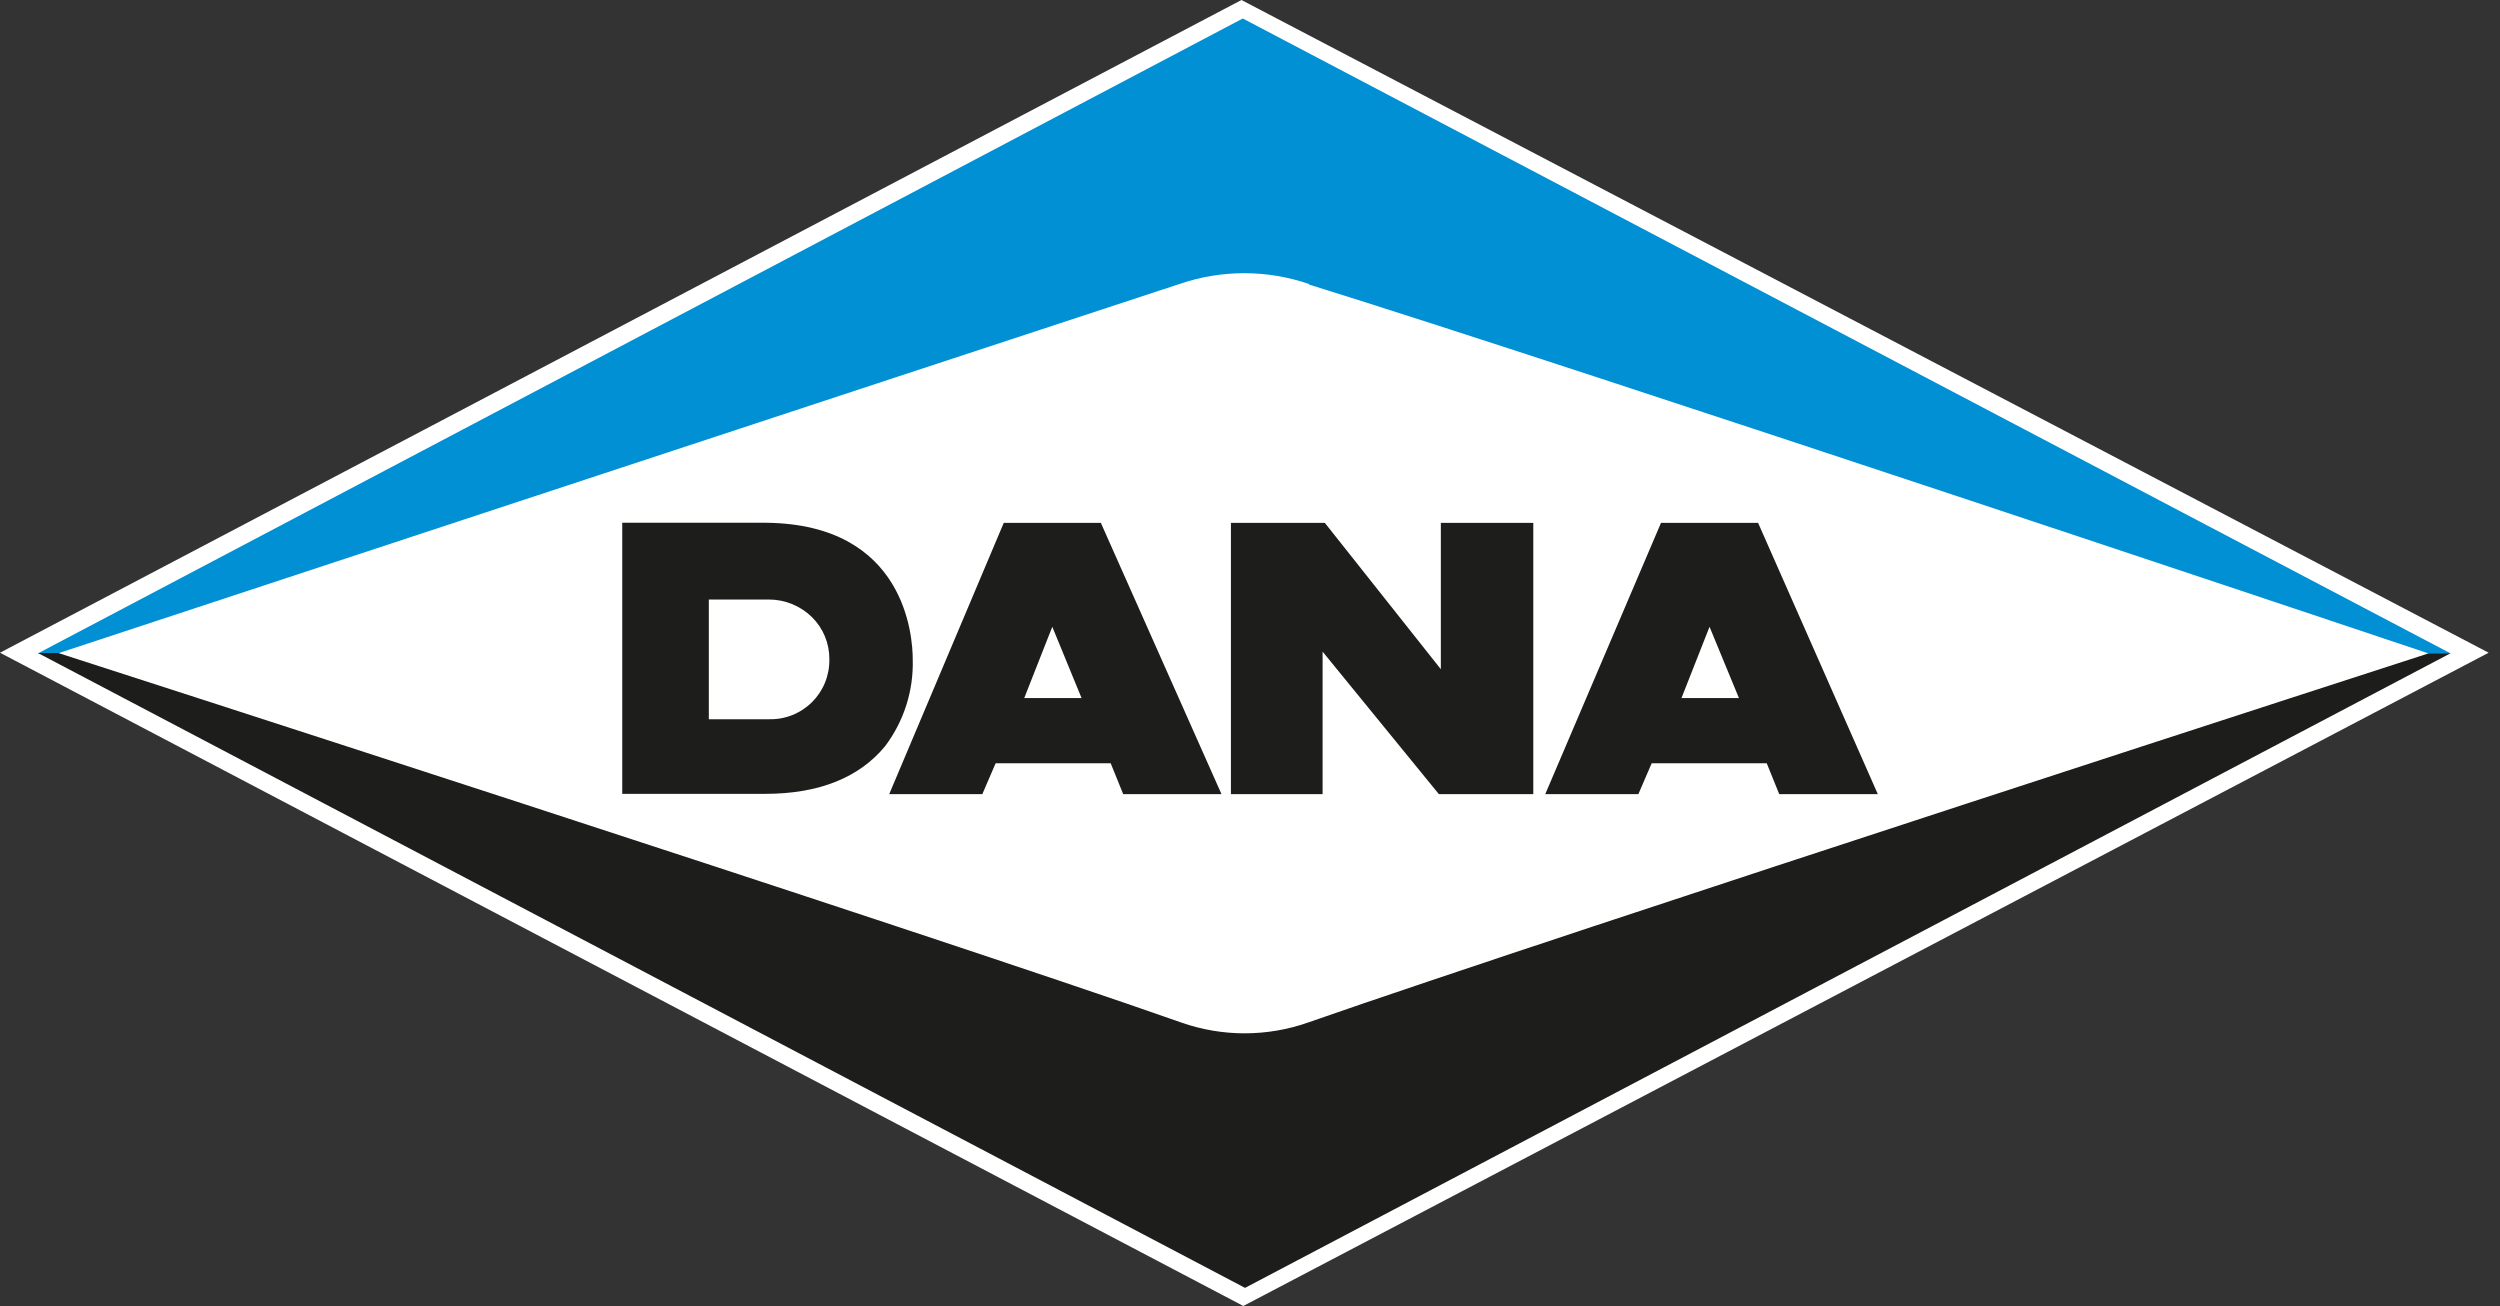 <svg width="134" height="70" viewBox="0 0 134 70" fill="none" xmlns="http://www.w3.org/2000/svg">
<rect x="0" y="0" width="134" height="70" fill="#333333" stroke="none"/>
<g clip-path="url(#clip0_236_11077)">
<path fill-rule="evenodd" clip-rule="evenodd" d="M66.542 0L133.391 34.986L66.642 70L0 34.986L66.542 0Z" fill="white"/>
<path fill-rule="evenodd" clip-rule="evenodd" d="M70.163 15.251C84.209 19.607 130.16 35.022 130.16 35.022H131.351L66.613 0.991L2.031 35.022H3.101C3.101 35.022 49.18 19.828 63.219 15.222C65.469 14.45 67.913 14.45 70.163 15.222V15.251Z" fill="#0090D3"/>
<path fill-rule="evenodd" clip-rule="evenodd" d="M63.312 54.806C49.523 49.951 3.122 35 3.122 35H2.031L66.734 69.03L131.351 35.014H130.189C130.189 35.014 83.902 49.987 70.113 54.806C67.912 55.58 65.513 55.58 63.312 54.806Z" fill="#1D1D1B"/>
<path fill-rule="evenodd" clip-rule="evenodd" d="M41.023 28.02H33.352V42.55C33.352 42.55 38.628 42.55 41.023 42.55C43.918 42.55 46.064 41.666 47.44 39.998C48.448 38.662 48.971 37.022 48.923 35.349C48.923 34.13 48.545 28.106 41.08 28.02H41.023ZM44.453 35.349C44.459 35.775 44.38 36.197 44.219 36.591C44.059 36.985 43.82 37.342 43.518 37.641C43.215 37.94 42.855 38.175 42.46 38.331C42.064 38.488 41.641 38.562 41.216 38.551H37.993V32.134H41.216C42.084 32.135 42.916 32.478 43.533 33.089C43.826 33.382 44.059 33.73 44.217 34.113C44.374 34.496 44.455 34.907 44.453 35.321V35.349Z" fill="#1D1D1B"/>
<path fill-rule="evenodd" clip-rule="evenodd" d="M59.006 28.027H53.801L47.662 42.565H52.653L53.366 40.911H59.533L60.203 42.565H65.472L59.006 28.027ZM54.899 37.417L56.403 33.596L57.972 37.417H54.899Z" fill="#1D1D1B"/>
<path fill-rule="evenodd" clip-rule="evenodd" d="M94.234 28.027H89.029L82.826 42.565H87.817L88.53 40.911H94.697L95.367 42.565H100.651L94.234 28.027ZM90.127 37.417L91.631 33.596L93.207 37.417H90.127Z" fill="#1D1D1B"/>
<path fill-rule="evenodd" clip-rule="evenodd" d="M77.229 28.027V35.87L71.012 28.027H65.978V42.564H70.891V34.928L77.122 42.564H82.184V28.027H77.229Z" fill="#1D1D1B"/>
</g>
<defs>
<clipPath id="clip0_236_11077">
<rect width="133.391" height="70" fill="white"/>
</clipPath>
</defs>
</svg>
